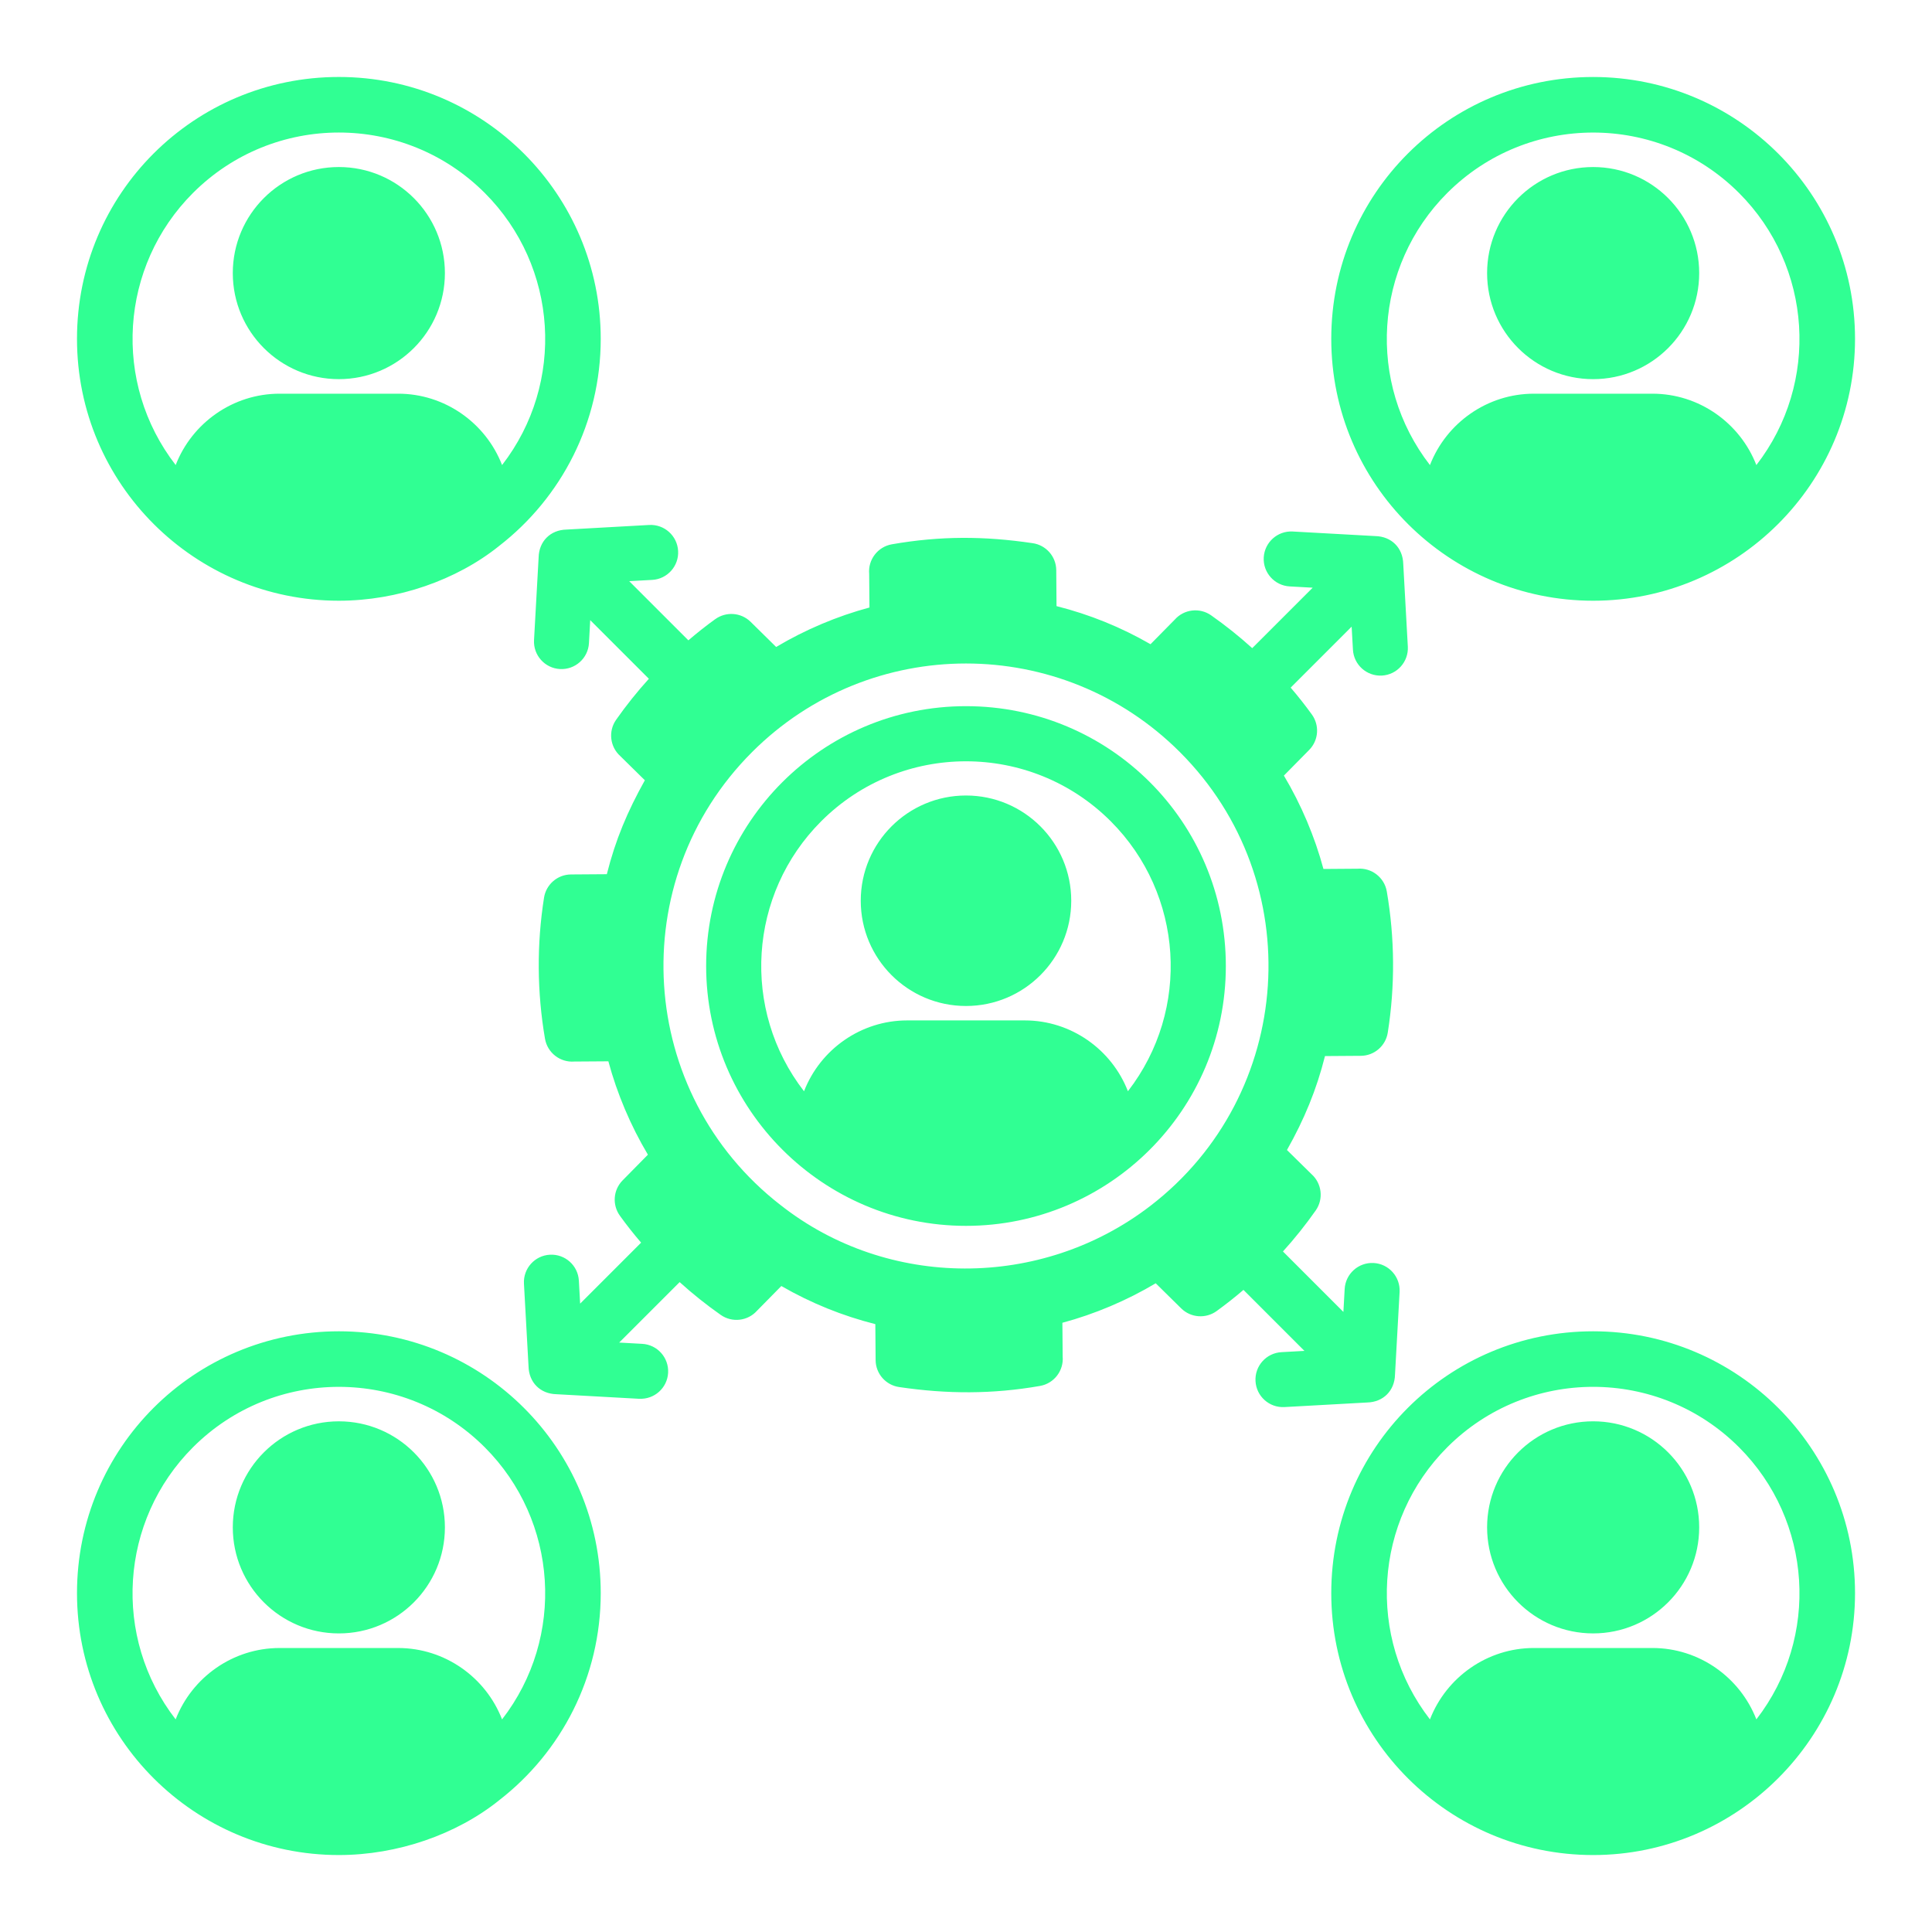 <svg xmlns="http://www.w3.org/2000/svg" width="1200pt" height="1200pt" version="1.1" viewBox="0 0 1200 1200">
 <path d="m599.99 494.1c36.098 0 65.375 29.27 65.375 65.363 0 36.098-29.27 65.375-65.375 65.375-36.109 0-65.363-29.27-65.363-65.375 0-36.109 29.27-65.363 65.363-65.363zm-203 374.69c9.422 0.516 17.484-6.695 17.988-16.117 0.516-9.422-6.695-17.484-16.117-17.988l-14.27-0.793 37.547-37.547c8.09 7.309 16.598 14.113 25.5 20.352 7.152 5.027 16.836 3.805 22.523-2.543l15.145-15.383c18.48 10.656 37.883 18.492 58.379 23.676l0.18 22.332c0.059 8.566 6.434 15.602 14.664 16.754 29.641 4.391 58.02 4.453 87.422-0.695 8.82-1.535 14.867-9.574 14.09-18.336l-0.168-20.902c20.004-5.363 39.973-13.801 57.961-24.527l15.84 15.602c6.035 5.93 15.359 6.469 21.996 1.656 5.711-4.141 11.281-8.531 16.668-13.152l37.871 37.883-14.27 0.793c-9.422 0.516-16.645 8.566-16.117 17.977 0.504 9.422 8.566 16.645 17.977 16.129l51.348-2.844c9.996-0.227 17.09-7.309 17.316-17.305l2.856-51.348c0.504-9.406-6.707-17.473-16.117-17.988-9.422-0.504-17.473 6.707-18 16.117l-0.793 14.27-37.547-37.547c7.309-8.074 14.102-16.57 20.34-25.453 5.027-7.141 3.793-16.824-2.543-22.523l-15.301-15.047c10.715-18.973 18.359-37.441 23.617-58.344l22.223-0.156c8.473-0.035 15.492-6.266 16.766-14.387 4.609-28.98 4.356-58.895-0.59-87.66-1.5-8.785-9.469-14.855-18.18-14.172l-21.18 0.156c-5.375-20.004-13.824-40.008-24.562-57.996l15.719-15.949c5.93-6.035 6.469-15.359 1.656-21.996-4.141-5.734-8.543-11.305-13.164-16.691l37.871-37.871 0.805 14.27c0.504 9.406 8.566 16.633 17.988 16.117 9.406-0.516 16.621-8.566 16.105-17.988l-2.844-51.348c-0.227-9.996-7.309-17.09-17.316-17.305l-51.348-2.844c-9.406-0.516-17.461 6.695-17.988 16.117-0.516 9.406 6.707 17.473 16.117 17.988l14.281 0.793-37.547 37.547c-8.102-7.32-16.621-14.125-25.5-20.363-7.152-5.027-16.836-3.805-22.523 2.543l-15.156 15.383c-18.457-10.645-37.883-18.492-58.379-23.664l-0.168-22.344c-0.07-8.555-6.445-15.602-14.676-16.754-30.133-4.477-57.434-4.535-87.422 0.695-8.82 1.547-14.879 9.59-14.102 18.336l0.18 20.93c-20.004 5.363-39.973 13.789-57.949 24.516l-15.852-15.613c-6.035-5.93-15.359-6.469-21.996-1.656v-0.023c-5.734 4.152-11.293 8.543-16.68 13.164l-36.758-36.758 14.281-0.781c9.406-0.516 16.633-8.578 16.105-17.988-0.516-9.422-8.566-16.645-17.988-16.129l-51.336 2.856c-10.008 0.215-17.09 7.297-17.316 17.293l-2.856 51.359c-0.516 9.406 6.707 17.473 16.117 17.977 9.422 0.527 17.484-6.695 18-16.105l0.781-14.27 36.434 36.422c-7.309 8.074-14.102 16.57-20.34 25.453-5.016 7.152-3.805 16.836 2.555 22.535l15.289 15.047c-10.836 19.43-18.238 36.938-23.617 58.344l-22.211 0.156c-8.496 0.035-15.504 6.266-16.789 14.375-4.598 28.992-4.356 58.895 0.59 87.66 1.512 8.785 9.469 14.855 18.18 14.172l21.18-0.145c5.387 20.016 13.824 39.996 24.562 57.996l-15.719 15.961c-5.941 6.035-6.469 15.359-1.656 21.984h-0.012c4.152 5.746 8.543 11.305 13.164 16.691l-37.871 37.883-0.793-14.281c-0.516-9.406-8.566-16.621-17.988-16.105-9.406 0.504-16.633 8.566-16.117 17.977l2.844 51.348c0.227 10.008 7.309 17.09 17.305 17.316l51.348 2.844zm87.84-120.3c66.48 52.379 161.99 52.512 229.62 0.551 89.82-69.012 98.773-201.55 18.406-281.9-73.379-73.379-192.36-73.379-265.74 0-80.027 80.027-71.605 212.02 17.699 281.35zm115.16-309.88c-89.125 0-161.39 72.254-161.39 161.39 0 89.137 72.672 161.4 161.39 161.4 88.715 0 161.4-71.844 161.4-161.4s-72.254-161.39-161.4-161.39zm-100.59 239.18c10.094-26.004 35.34-43.992 64.031-43.992h73.117c28.668 0 53.941 17.988 64.02 43.992 39.191-50.594 34.559-122.47-10.68-167.7-49.656-49.645-130.16-49.645-179.82 0-45.227 45.227-49.871 117.11-10.68 167.71zm490.13 205.01c36.371 0 65.867 29.496 65.867 65.867s-29.496 65.867-65.867 65.867-65.867-29.496-65.867-65.867 29.496-65.867 65.867-65.867zm-101.36 185.14c-39.492-50.988-34.824-123.43 10.754-169.02 50.039-50.039 131.18-50.039 181.22 0 45.59 45.59 50.242 118.02 10.766 169.02-10.176-26.207-35.629-44.34-64.523-44.34h-73.691c-28.906 0-54.359 18.133-64.523 44.34zm101.36-241.05c89.832 0 162.66 72.828 162.66 162.65 0 89.82-73.234 162.66-162.66 162.66s-162.66-72.406-162.66-162.66 72.828-162.65 162.66-162.65zm0-723.14c36.371 0 65.867 29.496 65.867 65.879 0 36.383-29.496 65.867-65.867 65.867s-65.867-29.484-65.867-65.867c0-36.383 29.496-65.879 65.867-65.879zm-101.36 185.12c10.164-26.207 35.617-44.34 64.523-44.34h73.691c28.895 0 54.359 18.133 64.523 44.34 39.48-50.988 34.824-123.42-10.766-169.01-50.027-50.039-131.17-50.039-181.22 0-45.574 45.59-50.258 118.02-10.754 169.01zm101.36-241.05c89.832 0 162.66 72.828 162.66 162.65 0 89.82-73.234 162.65-162.66 162.65s-162.66-72.406-162.66-162.65c0-90.238 72.828-162.65 162.66-162.65zm-779.06 55.926c36.371 0 65.867 29.496 65.867 65.879 0 36.383-29.496 65.867-65.867 65.867s-65.879-29.484-65.879-65.867c0-36.383 29.496-65.879 65.879-65.879zm-101.36 185.12c10.152-26.207 35.617-44.34 64.523-44.34h73.691c28.906 0 54.359 18.133 64.523 44.328 39.492-50.988 34.824-123.42-10.754-169.01-50.039-50.039-131.18-50.039-181.22 0-45.574 45.59-50.242 118.02-10.754 169.01zm200.9 50.242c-26.387 21.191-63.023 34.008-99.539 34.008-89.41 0-162.65-72.406-162.65-162.65 0-90.238 72.805-162.66 162.65-162.66s162.65 72.828 162.65 162.65c0 51.863-24.312 98.578-63.109 128.64zm-99.539 543.7c36.371 0 65.867 29.496 65.867 65.867 0 36.371-29.496 65.867-65.867 65.867s-65.879-29.496-65.879-65.867c0-36.371 29.496-65.867 65.879-65.867zm-101.36 185.14c-39.504-50.988-34.824-123.43 10.754-169.02 50.039-50.039 131.18-50.039 181.22 0 45.574 45.59 50.242 118.02 10.754 169.02-10.152-26.207-35.617-44.34-64.523-44.34h-73.691c-28.906 0-54.359 18.133-64.523 44.34zm200.9 50.242c-26.387 21.191-63.023 34.008-99.539 34.008-89.41 0-162.65-72.406-162.65-162.66s72.816-162.65 162.65-162.65 162.65 72.828 162.65 162.65c0 51.863-24.312 98.594-63.109 128.64z" fill="#30ff93" fill-rule="evenodd"/>
</svg>